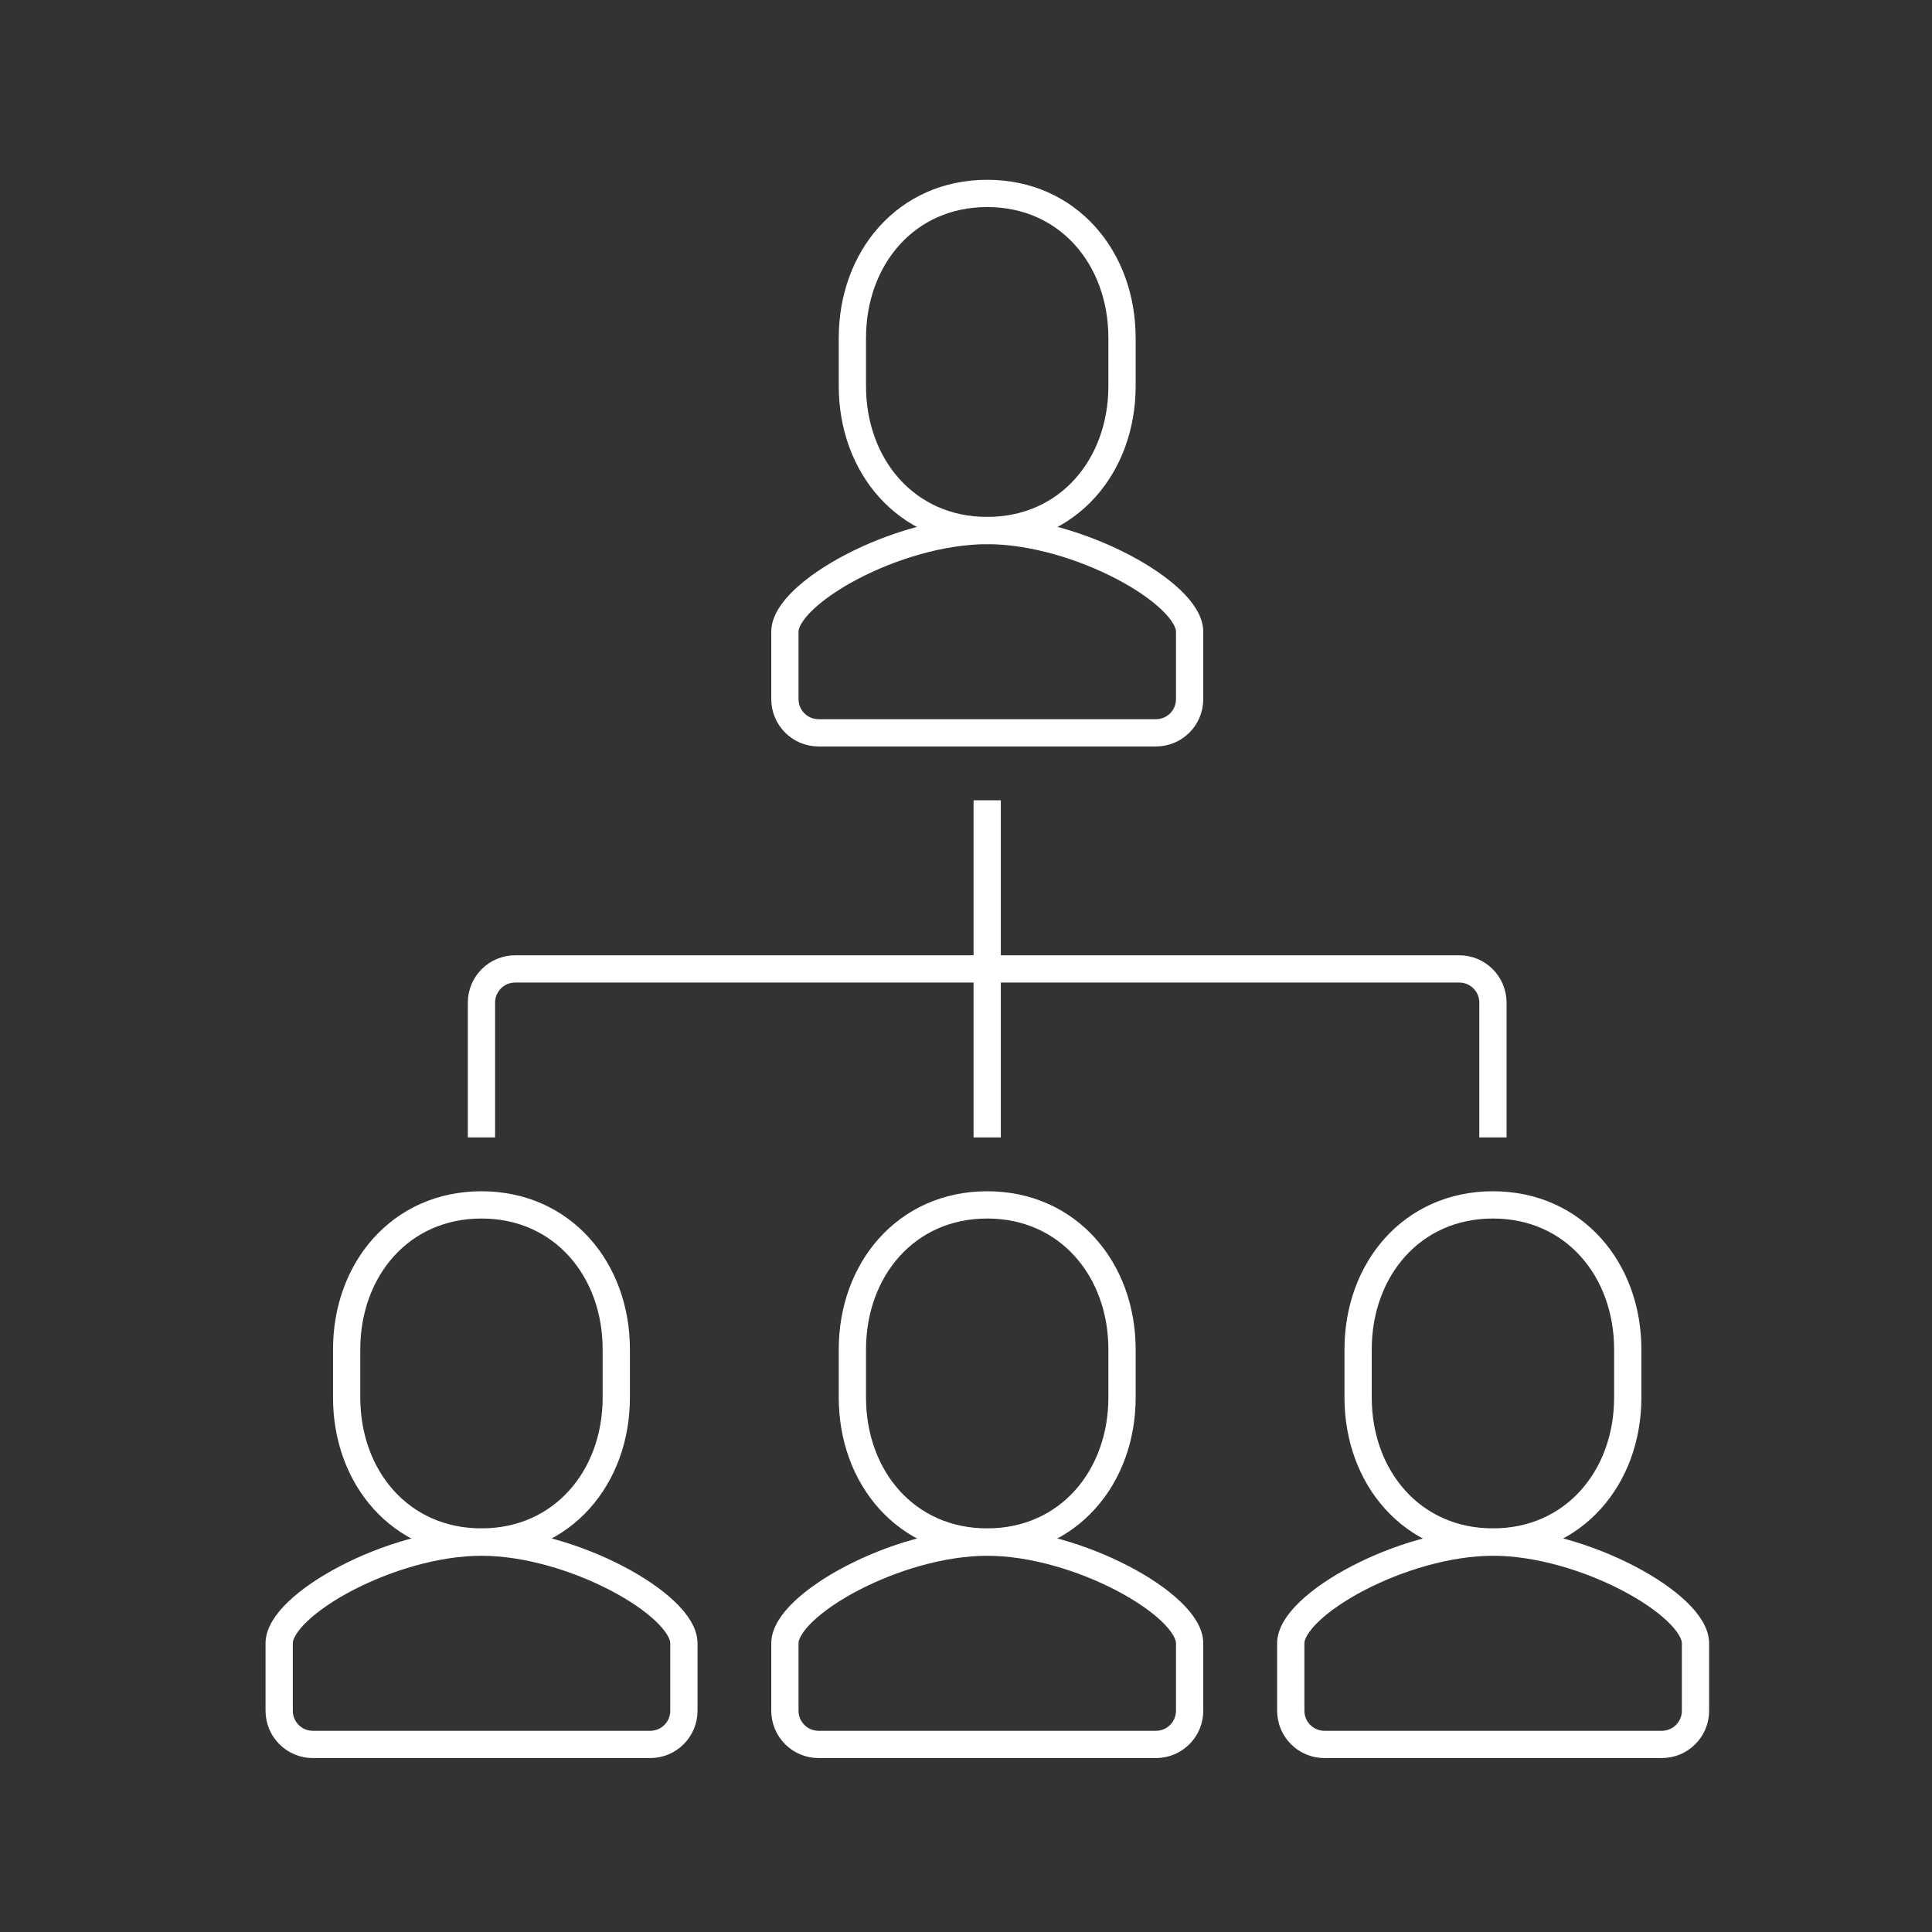 <?xml version="1.0" encoding="utf-8"?>
<!-- Generator: Adobe Illustrator 24.2.1, SVG Export Plug-In . SVG Version: 6.00 Build 0)  -->
<svg version="1.1" id="Layer_1" xmlns="http://www.w3.org/2000/svg" xmlns:xlink="http://www.w3.org/1999/xlink" x="0px" y="0px"
	 viewBox="0 0 141.73 141.73" style="enable-background:new 0 0 141.73 141.73;" xml:space="preserve">
<rect x="0" y="0" width="141.73" height="141.73" fill="#333333" stroke="none"/>
<style type="text/css">
	.st0{fill:none;}
	.st1{fill:none;stroke:#FFFFFF;stroke-width:2;stroke-miterlimit:10;}
</style>
<rect x="-183.34" y="-640.66" class="st0" width="141.73" height="141.73"/>
<g>
	<path class="st1" d="M60.05,53.76c-1.37,0-2.47-1.11-2.47-2.47v-4.95c0-2.82,8.17-7.42,14.85-7.42h-0.01
		c6.67,0,14.85,4.6,14.85,7.42v4.95c0,1.37-1.11,2.47-2.47,2.47H60.05z"/>
	<path class="st1" d="M72.42,38.92c5.95,0,9.89-4.75,9.89-10.6v-3.53c0-5.85-3.94-10.6-9.89-10.6c-5.95,0-9.89,4.75-9.89,10.6v3.53
		C62.53,34.17,66.47,38.92,72.42,38.92z"/>
	<path class="st1" d="M60.05,127.97c-1.37,0-2.47-1.11-2.47-2.47v-4.95c0-2.82,8.17-7.42,14.85-7.42h-0.01
		c6.67,0,14.85,4.6,14.85,7.42v4.95c0,1.37-1.11,2.47-2.47,2.47H60.05z"/>
	<path class="st1" d="M72.42,113.12c5.95,0,9.89-4.75,9.89-10.6v-3.53c0-5.85-3.94-10.6-9.89-10.6c-5.95,0-9.89,4.75-9.89,10.6v3.53
		C62.53,108.38,66.47,113.12,72.42,113.12z"/>
	<path class="st1" d="M97.16,127.97c-1.37,0-2.47-1.11-2.47-2.47v-4.95c0-2.82,8.17-7.42,14.85-7.42h-0.01
		c6.67,0,14.85,4.6,14.85,7.42v4.95c0,1.37-1.11,2.47-2.47,2.47H97.16z"/>
	<path class="st1" d="M109.52,113.12c5.95,0,9.89-4.75,9.89-10.6v-3.53c0-5.85-3.94-10.6-9.89-10.6c-5.95,0-9.89,4.75-9.89,10.6
		v3.53C99.63,108.38,103.58,113.12,109.52,113.12z"/>
	<path class="st1" d="M22.95,127.97c-1.37,0-2.47-1.11-2.47-2.47v-4.95c0-2.82,8.17-7.42,14.85-7.42h-0.01
		c6.67,0,14.85,4.6,14.85,7.42v4.95c0,1.37-1.11,2.47-2.47,2.47H22.95z"/>
	<path class="st1" d="M35.32,113.12c5.95,0,9.89-4.75,9.89-10.6v-3.53c0-5.85-3.94-10.6-9.89-10.6c-5.95,0-9.89,4.75-9.89,10.6v3.53
		C25.43,108.38,29.37,113.12,35.32,113.12z"/>
	<line class="st1" x1="72.42" y1="58.71" x2="72.42" y2="83.44"/>
	<path class="st1" d="M35.32,83.44v-9.89c0-1.37,1.11-2.47,2.47-2.47h69.26c1.37,0,2.47,1.11,2.47,2.47v9.89"/>
</g>
</svg>

